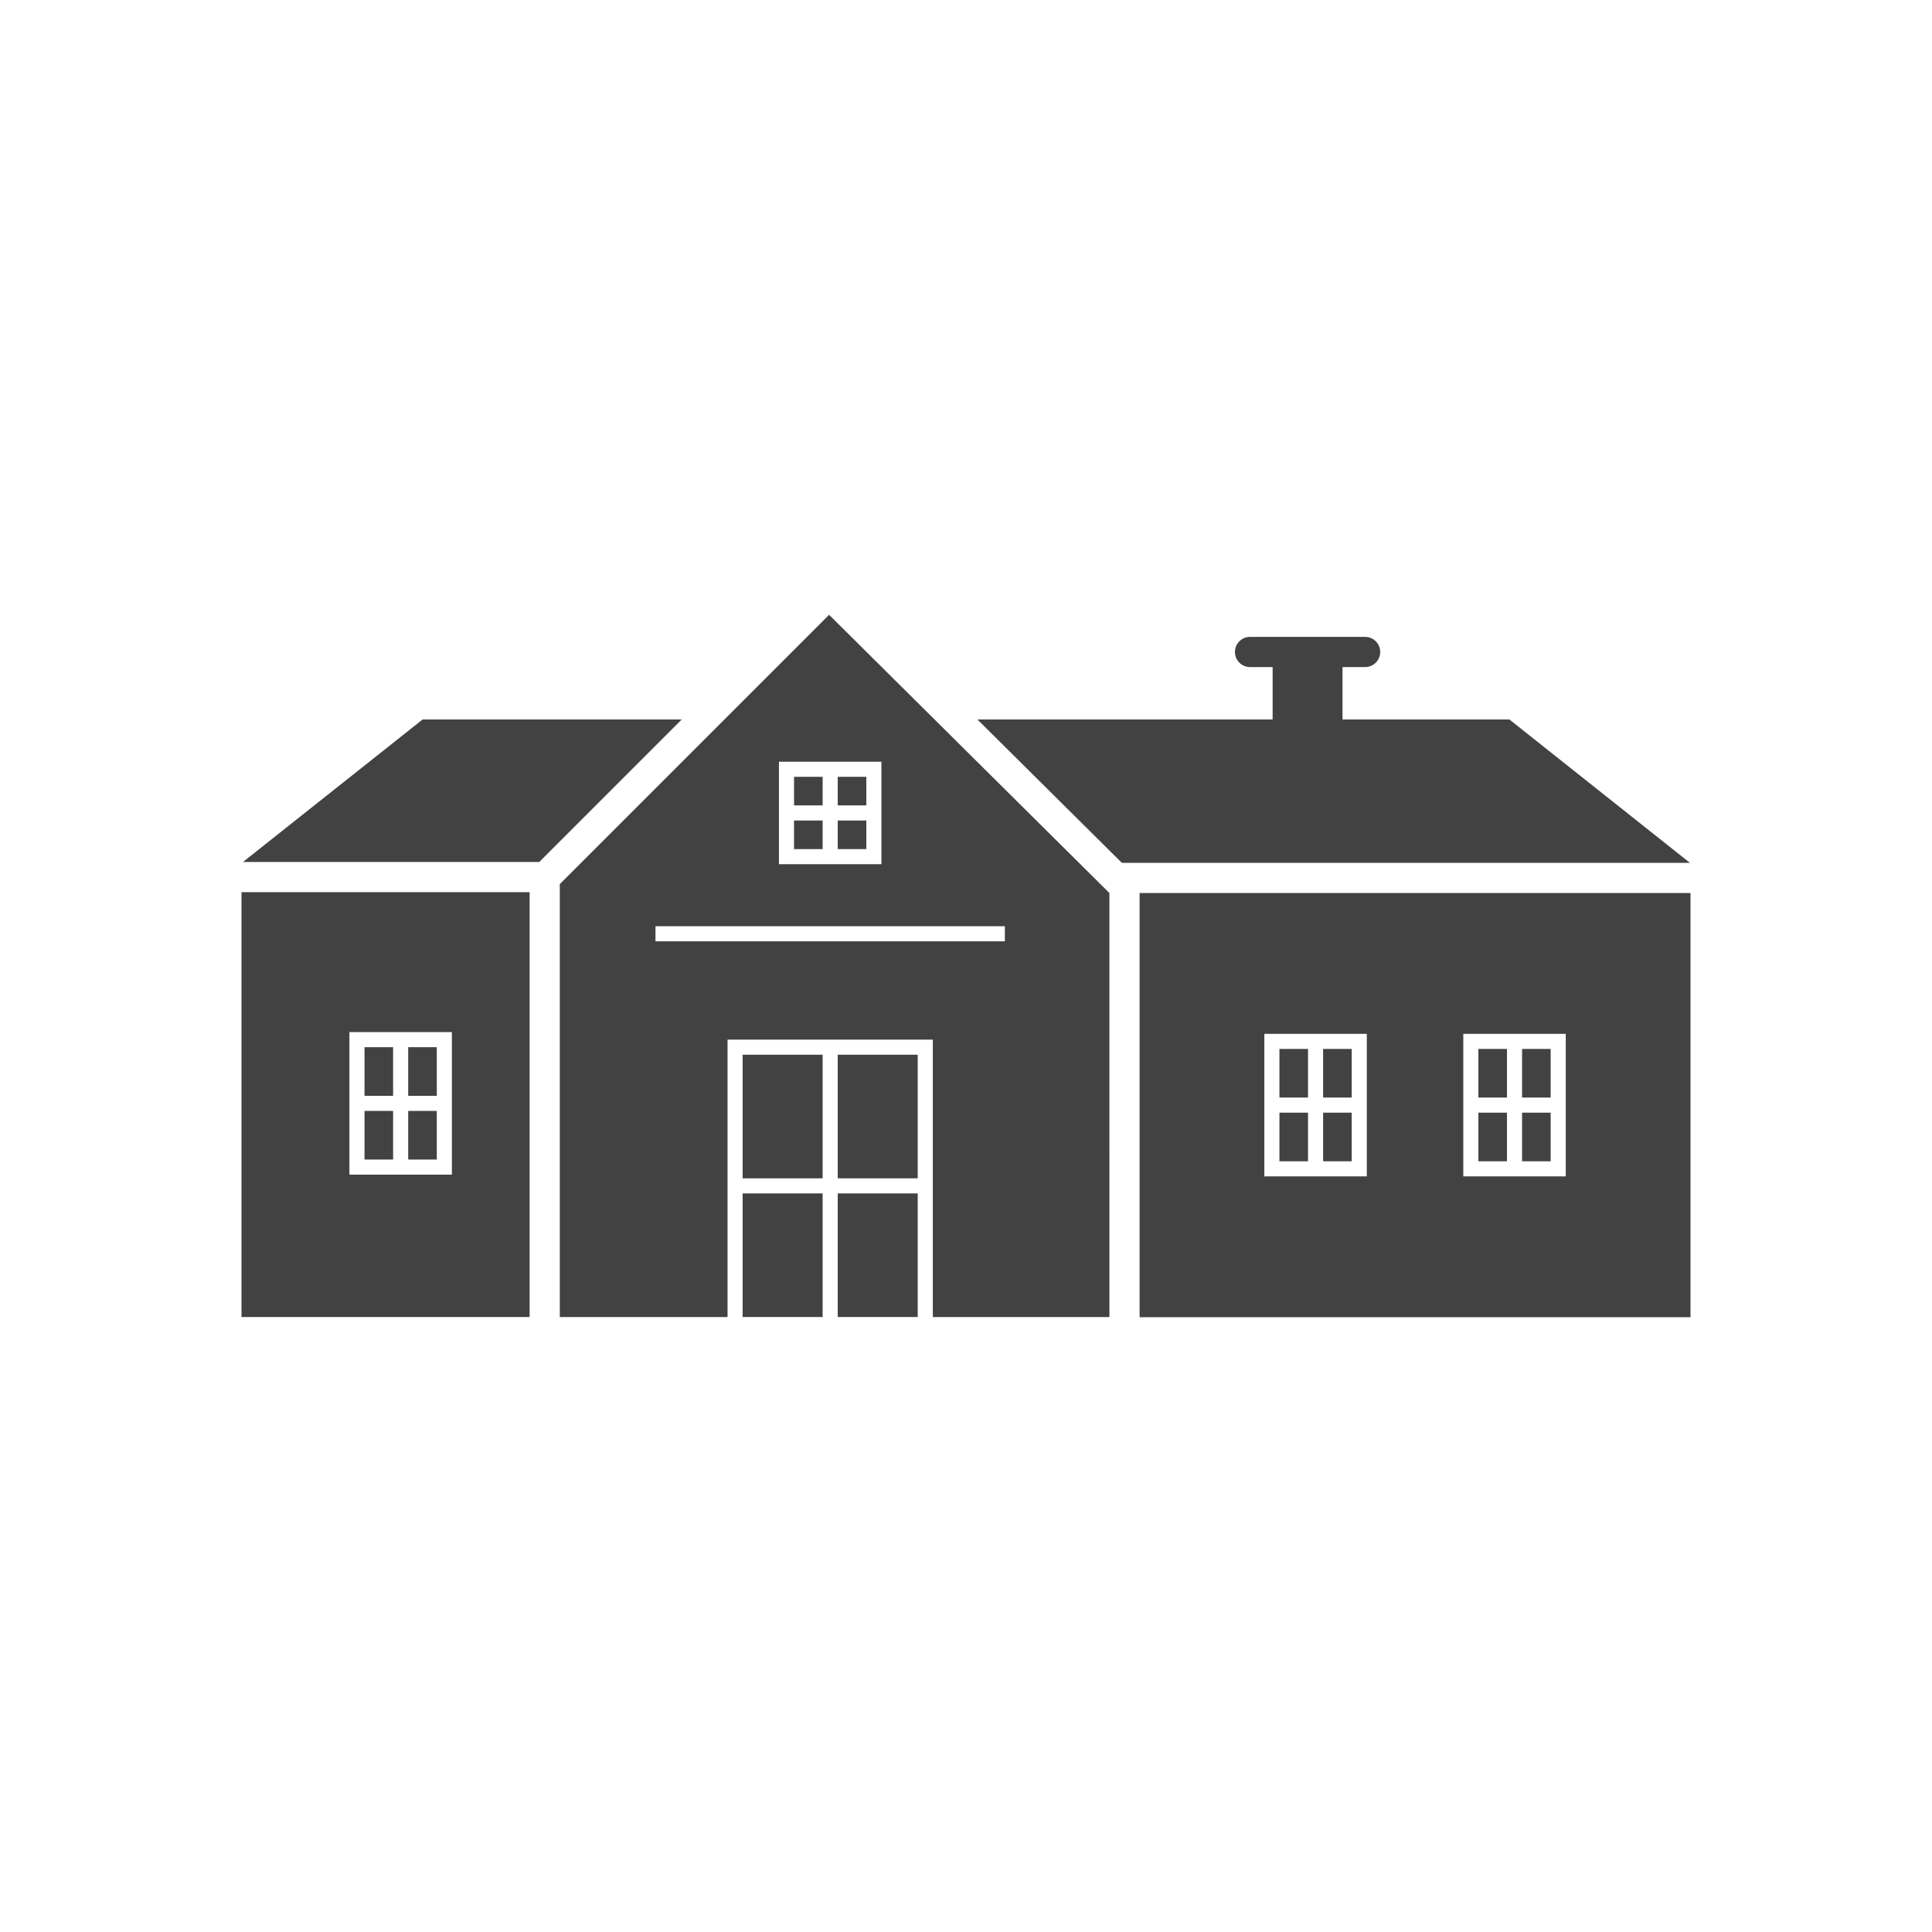 <?xml version="1.0" encoding="UTF-8"?>
<!-- Creator: CorelDRAW -->
<svg xmlns="http://www.w3.org/2000/svg" xmlns:xlink="http://www.w3.org/1999/xlink" xml:space="preserve" width="2048px" height="2048px" style="shape-rendering:geometricPrecision; text-rendering:geometricPrecision; image-rendering:optimizeQuality; fill-rule:evenodd; clip-rule:evenodd" viewBox="0 0 2048 2048">
 <defs>
  <style type="text/css">
   <![CDATA[
    .fil2 {fill:none}
    .fil0 {fill:#424242}
    .fil1 {fill:#424242;fill-rule:nonzero}
   ]]>
  </style>
 </defs>
 <g id="Layer_x0020_1">
  <g id="_410345656">
   <path id="_410352544" class="fil0" d="M571.588 913.744l151.073 -151.074 -274.663 0 -190.438 151.074 314.028 0zm1219.8 0.899l-191.38 -151.973 -563.918 0 153.111 151.973 602.187 0z"></path>
   <path id="_410352376" class="fil0" d="M593.409 937.177l285.463 -285.464 297.14 294.93 0.024 449.472 -187.207 0 0 -286.09 0 -8.001 -8.001 0 -201.593 0 -8.001 0 0 8.001 0 286.09 -177.825 0 0 -458.938zm101.434 44.681l370.375 0 0 16 -370.375 0 0 -16zm277.983 136.167l-84.795 0 0 131.015 84.795 0 0 -131.015zm-84.795 147.017l0 131.015 84.795 0 0 -131.015 -84.795 0zm-16.002 -147.017l-84.795 0 0 131.015 84.795 0 0 -131.015zm-84.795 147.017l0 131.015 84.795 0 0 -131.015 -84.795 0zm46.485 -457.579l92.622 0 8.001 0 0 8.001 0 92.621 0 8.001 -8.001 0 -92.622 0 -8.001 0 0 -8.001 0 -92.621 0 -8.001 8.001 0zm84.621 62.312l-30.309 0 0 30.309 30.309 0 0 -30.309zm-46.311 30.309l0 -30.309 -30.309 0 0 30.309 30.309 0zm-30.309 -46.311l30.309 0 0 -30.308 -30.309 0 0 30.308zm46.311 -30.308l0 30.308 30.309 0 0 -30.308 -30.309 0z"></path>
   <g>
    <rect id="_410351200" class="fil0" x="1349.04" y="691.124" width="74.094" height="103.546"></rect>
    <path id="_410350696" class="fil1" d="M1325.09 675.126c-8.836,0 -16,7.165 -16,16 0,8.836 7.165,16 16,16l121.995 0c8.836,0 16,-7.165 16,-16 0,-8.836 -7.165,-16 -16,-16l-121.995 0z"></path>
   </g>
   <path id="_410348008" class="fil0" d="M255.999 1396.11l305.41 0 0 -450.371 -305.41 0 0 450.371zm122.394 -302.034l92.622 0 8.001 0 0 8.001 0 135.093 0 8.001 -8.001 0 -92.622 0 -8.001 0 0 -8.001 0 -135.093 0 -8.001 8.001 0zm84.621 83.549l-30.309 0 0 51.544 30.309 0 0 -51.544zm-46.311 51.544l0 -51.544 -30.309 0 0 51.544 30.309 0zm-30.309 -67.546l30.309 0 0 -51.546 -30.309 0 0 51.546zm46.311 -51.546l0 51.546 30.309 0 0 -51.546 -30.309 0z"></path>
   <path id="_410347728" class="fil0" d="M1208.03 946.642l583.966 0 0 449.645 -583.966 0 0 -449.645zm140.223 149.275l92.621 0 8.001 0 0 8.001 0 135.093 0 8.001 -8.001 0 -92.621 0 -8.001 0 0 -8.001 0 -135.093 0 -8.001 8.001 0zm84.62 83.549l-30.308 0 0 51.544 30.308 0 0 -51.544zm-46.31 51.544l0 -51.544 -30.309 0 0 51.544 30.309 0zm-30.309 -67.546l30.309 0 0 -51.546 -30.309 0 0 51.546zm46.311 -51.546l0 51.546 30.308 0 0 -51.546 -30.308 0zm156.586 -16.002l92.622 0 8.001 0 0 8.001 0 135.093 0 8.001 -8.001 0 -92.622 0 -8.001 0 0 -8.001 0 -135.093 0 -8.001 8.001 0zm84.621 83.549l-30.309 0 0 51.544 30.309 0 0 -51.544zm-46.311 51.544l0 -51.544 -30.309 0 0 51.544 30.309 0zm-30.309 -67.546l30.309 0 0 -51.546 -30.309 0 0 51.546zm46.311 -51.546l0 51.546 30.309 0 0 -51.546 -30.309 0z"></path>
  </g>
 </g>
 <rect class="fil2" width="2048" height="2048"></rect>
</svg>

